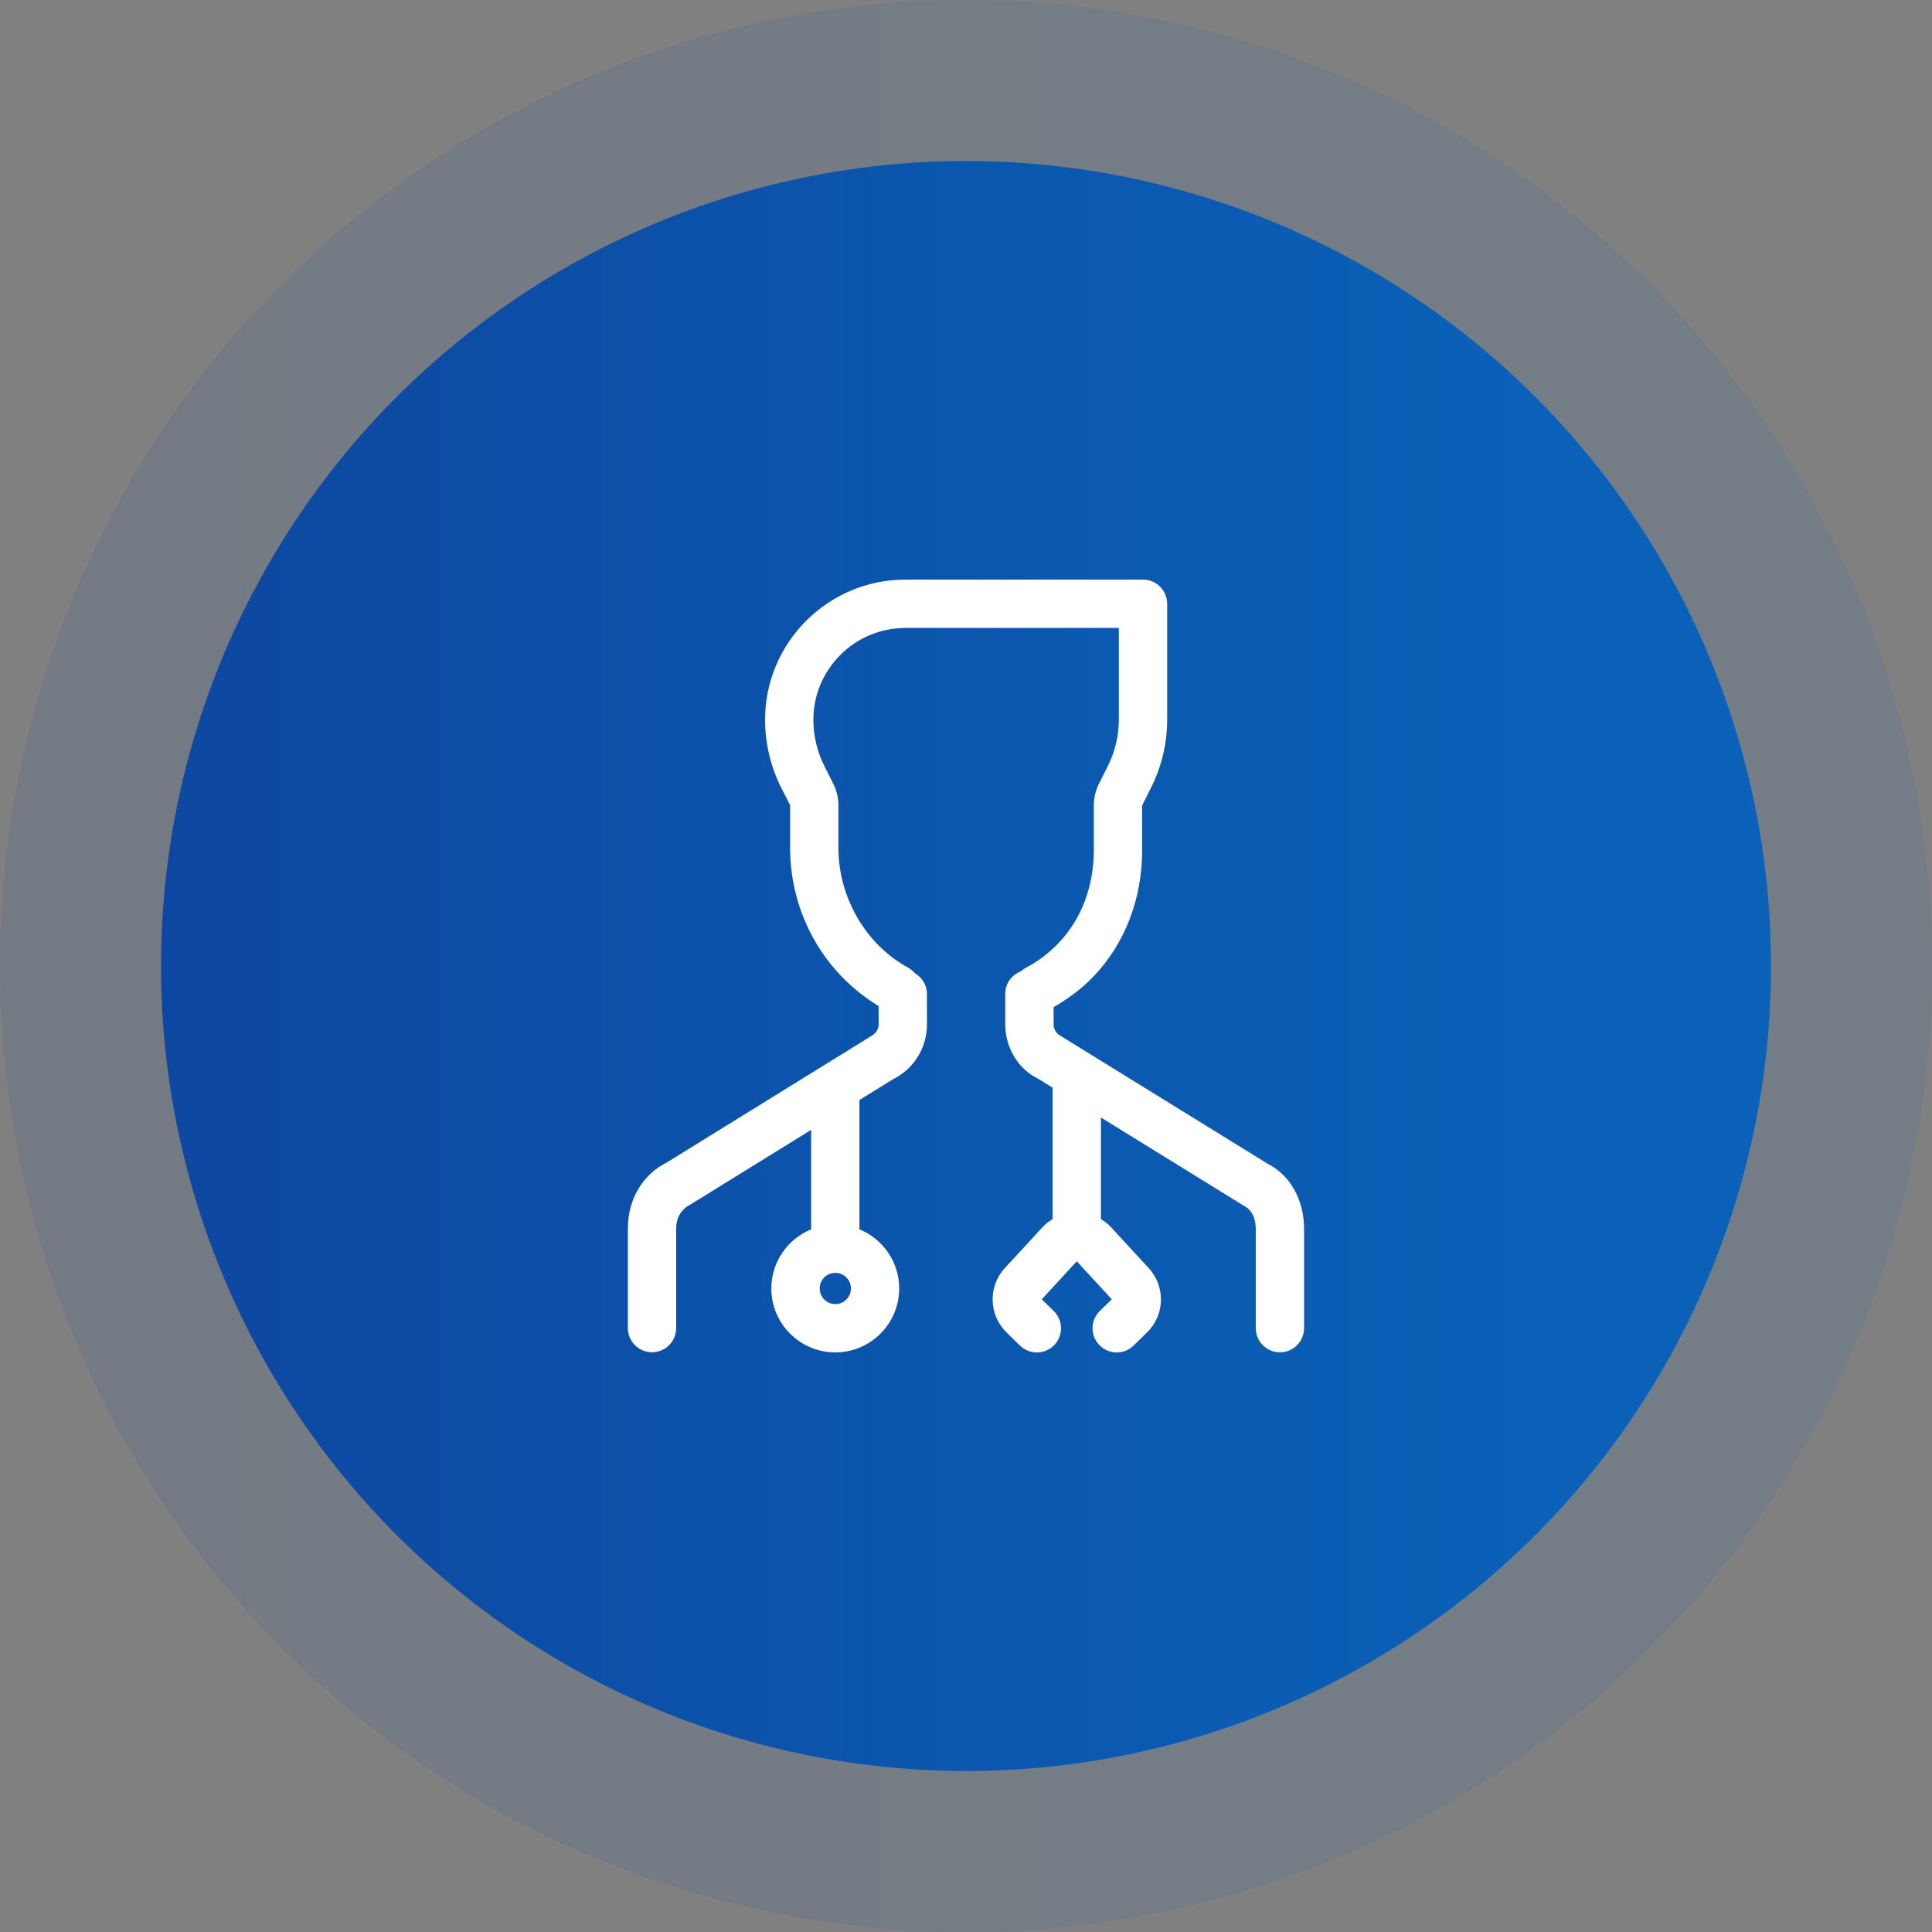 <svg xmlns="http://www.w3.org/2000/svg" width="50" height="50" viewBox="0 0 50 50">
    <rect x="0" y="0" width="50" height="50" fill="#808080" stroke="none"/>
    <defs>
        <linearGradient id="y4dih3ywca" x1="84.844%" x2="0%" y1="50%" y2="50%">
            <stop offset="0%" stop-color="#0A61B7"/>
            <stop offset="100%" stop-color="#0D47A1"/>
        </linearGradient>
    </defs>
    <g fill="none" fill-rule="evenodd">
        <g>
            <g>
                <g>
                    <g transform="translate(-1223, -340) translate(163, 340) translate(772, 0) translate(288, 0)">
                        <circle cx="25" cy="25" r="25" fill="url(#y4dih3ywca)" opacity=".1"/>
                        <circle cx="25" cy="25" r="20.833" fill="url(#y4dih3ywca)"/>
                        <g fill="#FFF">
                            <path d="M6.618 18.75c-.223 0-.404-.181-.404-.404 0-.224.18-.405.404-.405.223 0 .404.181.404.405 0 .223-.181.404-.404.404m11.173-3.642l-5.334-3.294c-.117-.057-.19-.175-.19-.306v-.444c.375-.215.725-.473 1.03-.79.814-.849 1.262-2.01 1.262-3.27l-.002-1.156.237-.474c.27-.538.412-1.14.412-1.743V.625c0-.345-.28-.625-.625-.625H8.435C6.43 0 4.8 1.627 4.8 3.628c0 .603.142 1.207.412 1.746l.236.465v1.103c0 1.695.876 3.24 2.29 4.093l.002.473c0 .131-.074.249-.243.336l-5.23 3.235c-.637.315-1.018.957-1.018 1.717v2.575c0 .345.28.625.625.625.346 0 .625-.28.625-.625v-2.575c0-.132.031-.453.373-.625l3.12-1.93v2.575c-.603.247-1.03.839-1.03 1.53 0 .912.743 1.654 1.655 1.654s1.654-.742 1.654-1.654c0-.691-.426-1.283-1.029-1.53v-3.348l.86-.532c.548-.27.888-.817.888-1.428l-.002-.792c0-.227-.128-.417-.308-.526-.049-.055-.103-.106-.171-.143-1.1-.598-1.811-1.817-1.811-3.105V5.84c0-.19-.045-.382-.13-.55l-.238-.475c-.184-.366-.28-.777-.28-1.186 0-1.311 1.07-2.378 2.384-2.378h5.521v2.38c0 .41-.097.82-.28 1.184l-.237.474c-.085.17-.13.36-.13.551v1.165c0 .936-.325 1.79-.915 2.404-.26.27-.557.493-.885.66-.033.018-.055.046-.084.068-.237.088-.408.313-.408.58v.792c0 .61.34 1.158.835 1.399l.391.241v3.402c-.093.058-.182.122-.258.205l-.976 1.058c-.443.481-.423 1.216.045 1.673l.343.336c.123.119.28.178.438.178.162 0 .324-.063.447-.188.241-.247.236-.643-.01-.884l-.31-.303.906-.984.906.984-.31.302c-.247.241-.252.637-.01.884.242.248.637.253.883.012l.345-.337c.468-.457.488-1.192.044-1.673l-.975-1.057c-.075-.083-.164-.148-.258-.206v-2.63l3.693 2.28c.283.14.314.463.314.596v2.575c0 .345.28.625.625.625.346 0 .625-.28.625-.625v-2.575c0-.763-.378-1.405-.959-1.688" transform="translate(15, 15)"/>
                        </g>
                    </g>
                </g>
            </g>
        </g>
    </g>
</svg>

